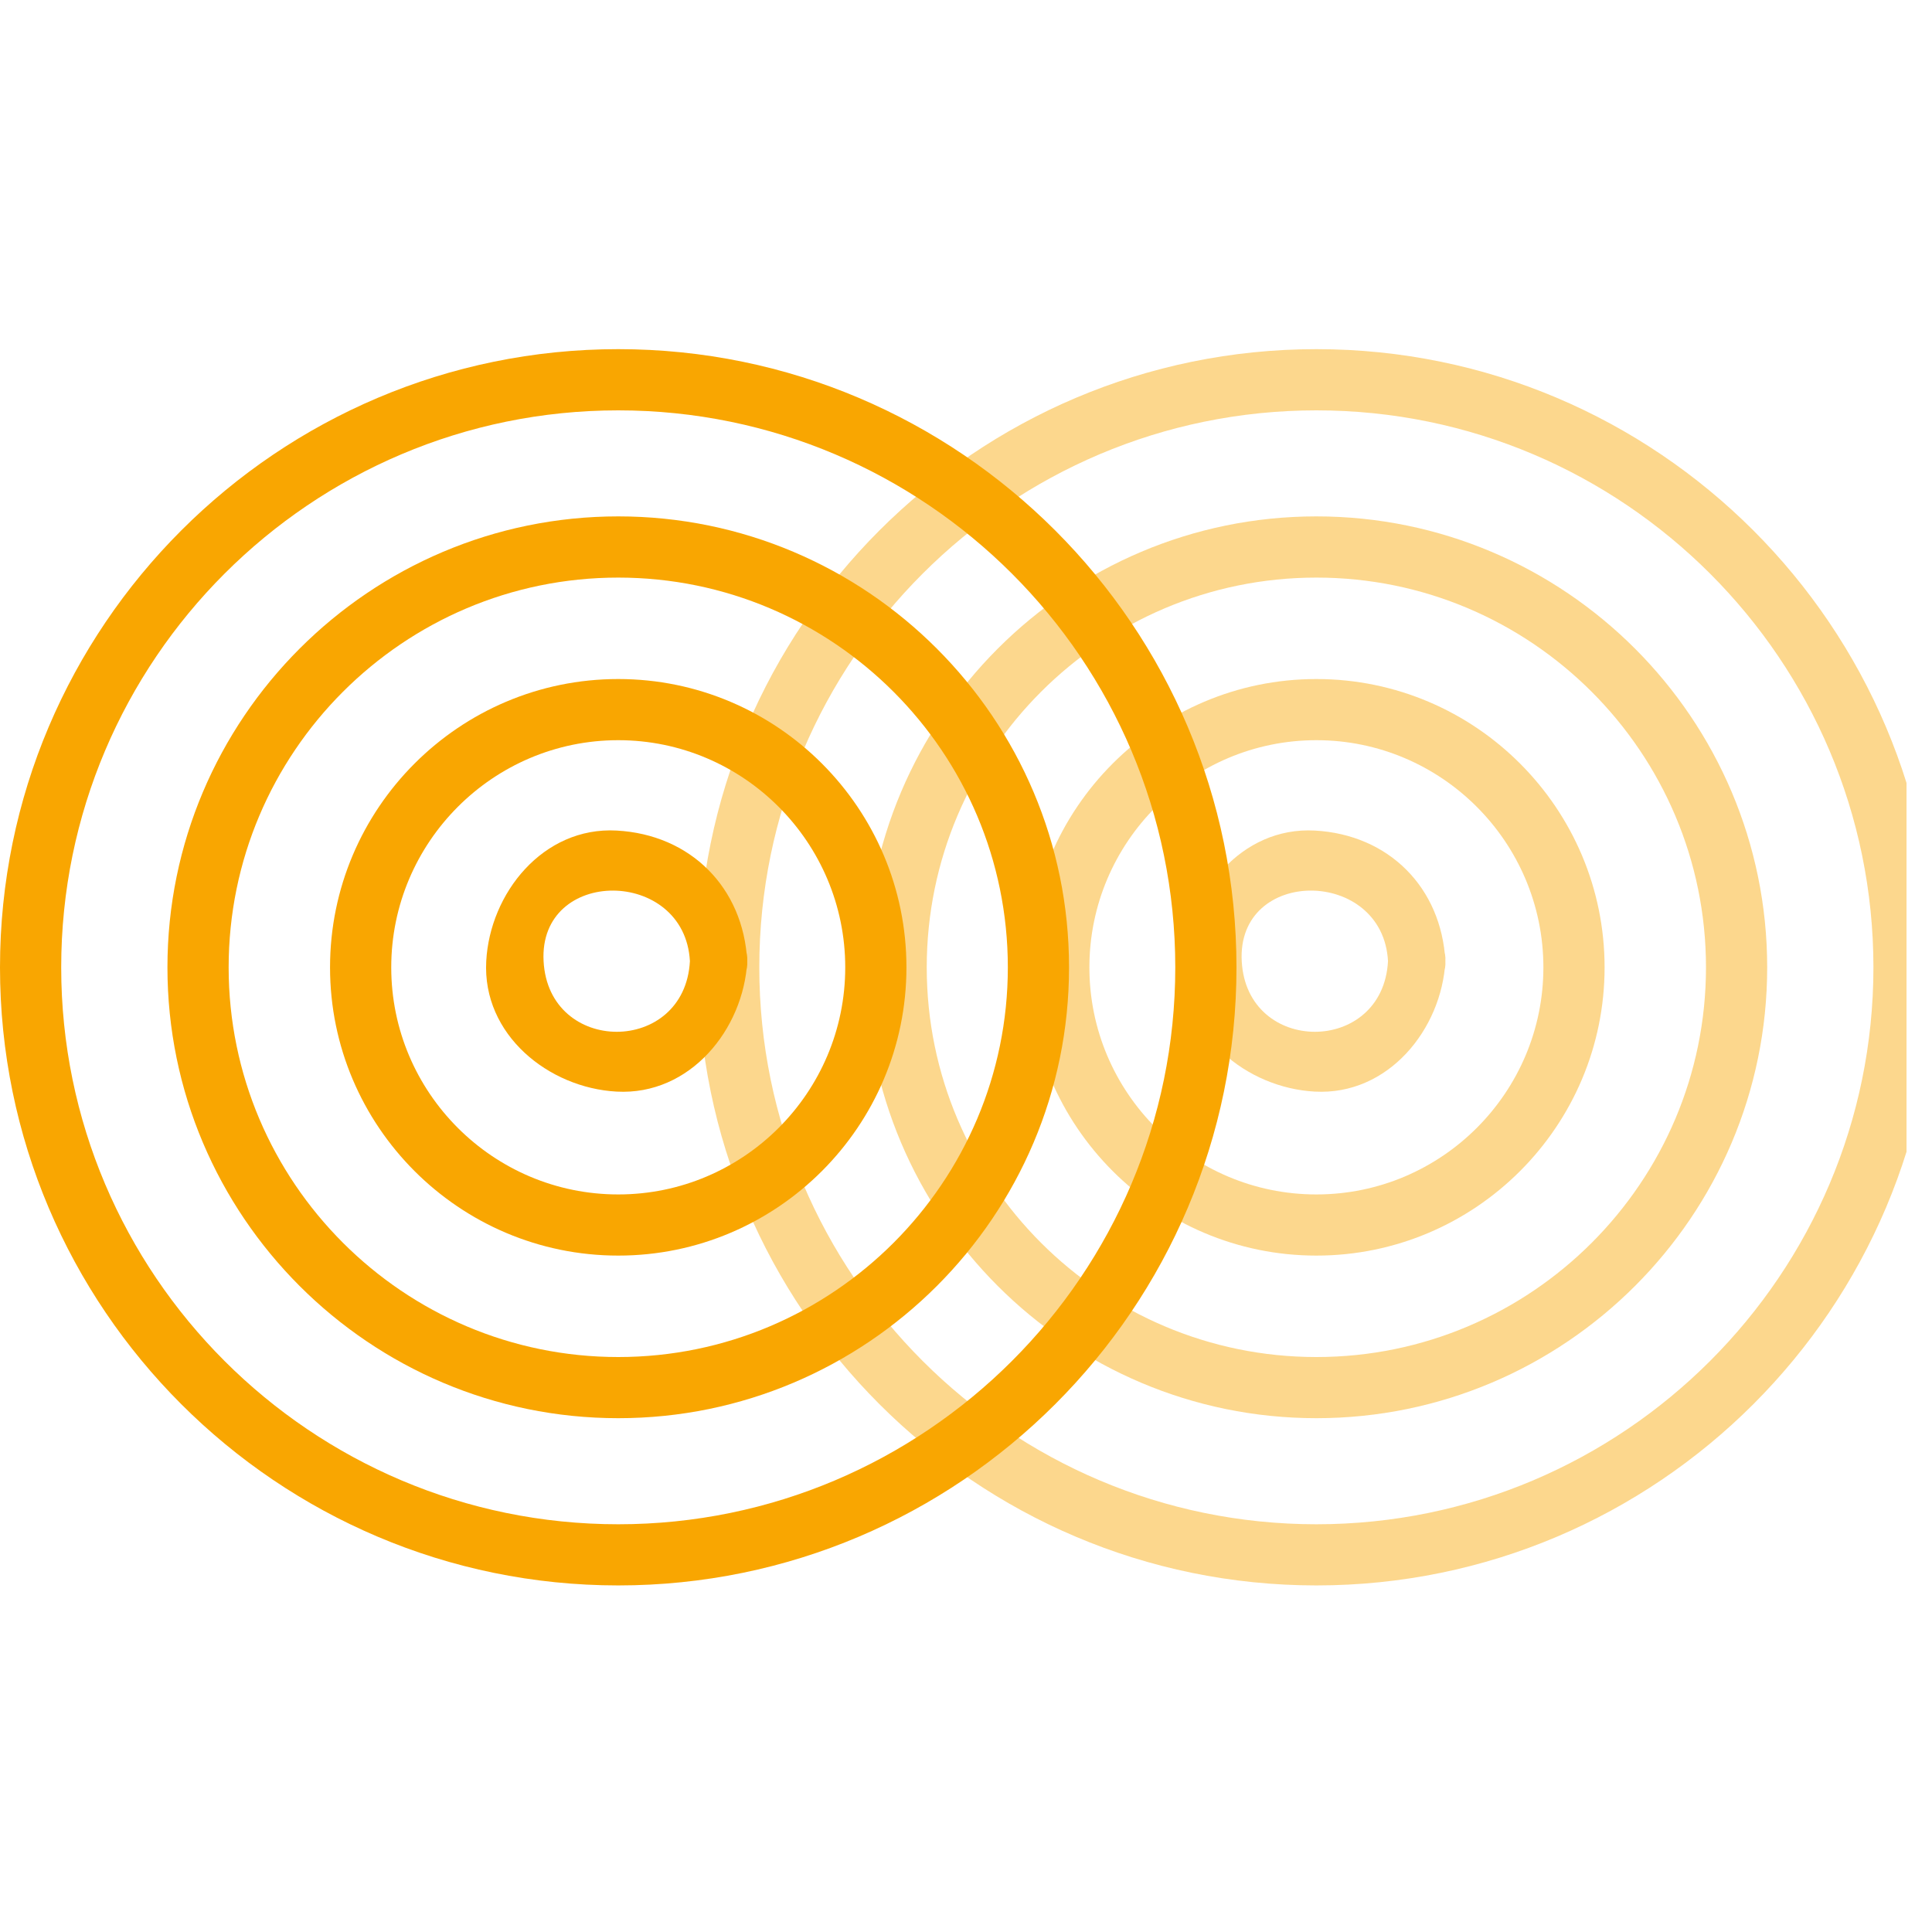<?xml version="1.0" encoding="UTF-8"?>
<svg xmlns="http://www.w3.org/2000/svg" xmlns:xlink="http://www.w3.org/1999/xlink" width="37.5pt" height="37.5pt" viewBox="0 0 37.5 37.5" version="1.2">
<defs>
<clipPath id="clip1">
  <path d="M 13 6 L 37.008 6 L 37.008 32 L 13 32 Z M 13 6 "/>
</clipPath>
<filter id="alpha" filterUnits="objectBoundingBox" x="0%" y="0%" width="100%" height="100%">
  <feColorMatrix type="matrix" in="SourceGraphic" values="0 0 0 0 1 0 0 0 0 1 0 0 0 0 1 0 0 0 1 0"/>
</filter>
<mask id="mask0">
  <g filter="url(#alpha)">
<rect x="0" y="0" width="37.5" height="37.5" style="fill:rgb(0%,0%,0%);fill-opacity:0.447;stroke:none;"/>
  </g>
</mask>
<clipPath id="clip3">
  <path d="M 0.551 0.773 L 24.008 0.773 L 24.008 24.773 L 0.551 24.773 Z M 0.551 0.773 "/>
</clipPath>
<clipPath id="clip2">
  <rect x="0" y="0" width="25" height="26"/>
</clipPath>
<g id="surface5" clip-path="url(#clip2)">
<g clip-path="url(#clip3)" clip-rule="nonzero">
<path style=" stroke:none;fill-rule:nonzero;fill:rgb(97.649%,65.099%,0.78%);fill-opacity:1;" d="M 12.551 24.773 C 5.934 24.773 0.551 19.391 0.551 12.777 C 0.551 6.16 5.934 0.777 12.551 0.777 C 19.168 0.777 24.551 6.16 24.551 12.777 C 24.551 19.391 19.168 24.773 12.551 24.773 Z M 12.551 1.965 C 6.59 1.965 1.738 6.812 1.738 12.777 C 1.738 18.738 6.59 23.586 12.551 23.586 C 18.512 23.586 23.363 18.738 23.363 12.777 C 23.363 6.812 18.512 1.965 12.551 1.965 Z M 12.551 1.965 "/>
</g>
<path style=" stroke:none;fill-rule:nonzero;fill:rgb(97.649%,65.099%,0.78%);fill-opacity:1;" d="M 12.551 21.527 C 7.727 21.527 3.801 17.602 3.801 12.777 C 3.801 7.949 7.727 4.023 12.551 4.023 C 17.375 4.023 21.301 7.949 21.301 12.777 C 21.301 17.602 17.375 21.527 12.551 21.527 Z M 12.551 5.211 C 8.379 5.211 4.988 8.605 4.988 12.777 C 4.988 16.945 8.379 20.34 12.551 20.34 C 16.723 20.34 20.113 16.945 20.113 12.777 C 20.113 8.605 16.723 5.211 12.551 5.211 Z M 12.551 5.211 "/>
<path style=" stroke:none;fill-rule:nonzero;fill:rgb(97.649%,65.099%,0.78%);fill-opacity:1;" d="M 12.551 18.371 C 9.465 18.371 6.957 15.859 6.957 12.777 C 6.957 9.691 9.465 7.18 12.551 7.18 C 15.637 7.18 18.145 9.691 18.145 12.777 C 18.145 15.859 15.637 18.371 12.551 18.371 Z M 12.551 8.367 C 10.121 8.367 8.145 10.348 8.145 12.777 C 8.145 15.207 10.121 17.184 12.551 17.184 C 14.98 17.184 16.957 15.207 16.957 12.777 C 16.957 10.348 14.98 8.367 12.551 8.367 Z M 12.551 8.367 "/>
<path style=" stroke:none;fill-rule:nonzero;fill:rgb(97.649%,65.099%,0.78%);fill-opacity:1;" d="M 13.941 12.656 C 13.844 14.484 11.199 14.484 11.102 12.656 C 11.004 10.824 13.844 10.836 13.941 12.656 C 13.98 13.371 15.094 13.375 15.055 12.656 C 14.977 11.223 13.953 10.199 12.52 10.121 C 11.09 10.043 10.059 11.34 9.988 12.656 C 9.91 14.086 11.203 15.117 12.52 15.188 C 13.949 15.266 14.984 13.973 15.055 12.656 C 15.094 11.938 13.98 11.941 13.941 12.656 Z M 13.941 12.656 "/>
</g>
<clipPath id="clip4">
  <path d="M 0 6.773 L 24 6.773 L 24 30.773 L 0 30.773 Z M 0 6.773 "/>
</clipPath>
</defs>
<g id="surface1">
<g clip-path="url(#clip1)" clip-rule="nonzero">
<use xlink:href="#surface5" transform="matrix(1,0,0,1,13,6)" mask="url(#mask0)"/>
</g>
<g clip-path="url(#clip4)" clip-rule="nonzero">
<path style=" stroke:none;fill-rule:nonzero;fill:rgb(97.649%,65.099%,0.78%);fill-opacity:1;" d="M 12 30.773 C 5.383 30.773 0 25.391 0 18.777 C 0 12.16 5.383 6.777 12 6.777 C 18.617 6.777 24 12.16 24 18.777 C 24 25.391 18.617 30.773 12 30.773 Z M 12 7.965 C 6.039 7.965 1.188 12.812 1.188 18.777 C 1.188 24.738 6.039 29.586 12 29.586 C 17.961 29.586 22.812 24.738 22.812 18.777 C 22.812 12.812 17.961 7.965 12 7.965 Z M 12 7.965 "/>
</g>
<path style=" stroke:none;fill-rule:nonzero;fill:rgb(97.649%,65.099%,0.78%);fill-opacity:1;" d="M 12 27.527 C 7.176 27.527 3.25 23.602 3.25 18.777 C 3.25 13.949 7.176 10.023 12 10.023 C 16.824 10.023 20.75 13.949 20.75 18.777 C 20.75 23.602 16.824 27.527 12 27.527 Z M 12 11.211 C 7.828 11.211 4.438 14.605 4.438 18.777 C 4.438 22.945 7.832 26.34 12 26.34 C 16.172 26.34 19.562 22.945 19.562 18.777 C 19.562 14.605 16.172 11.211 12 11.211 Z M 12 11.211 "/>
<path style=" stroke:none;fill-rule:nonzero;fill:rgb(97.649%,65.099%,0.78%);fill-opacity:1;" d="M 12 24.371 C 8.914 24.371 6.406 21.859 6.406 18.777 C 6.406 15.691 8.914 13.18 12 13.18 C 15.086 13.18 17.594 15.691 17.594 18.777 C 17.594 21.859 15.086 24.371 12 24.371 Z M 12 14.367 C 9.57 14.367 7.594 16.348 7.594 18.777 C 7.594 21.207 9.57 23.184 12 23.184 C 14.43 23.184 16.406 21.207 16.406 18.777 C 16.406 16.348 14.43 14.367 12 14.367 Z M 12 14.367 "/>
<path style=" stroke:none;fill-rule:nonzero;fill:rgb(97.649%,65.099%,0.78%);fill-opacity:1;" d="M 13.391 18.656 C 13.293 20.484 10.648 20.484 10.551 18.656 C 10.453 16.824 13.293 16.836 13.391 18.656 C 13.43 19.371 14.543 19.375 14.504 18.656 C 14.426 17.223 13.402 16.199 11.969 16.121 C 10.539 16.043 9.508 17.34 9.438 18.656 C 9.359 20.086 10.652 21.117 11.969 21.188 C 13.398 21.266 14.434 19.973 14.504 18.656 C 14.543 17.938 13.43 17.941 13.391 18.656 Z M 13.391 18.656 "/>
</g>
</svg>
